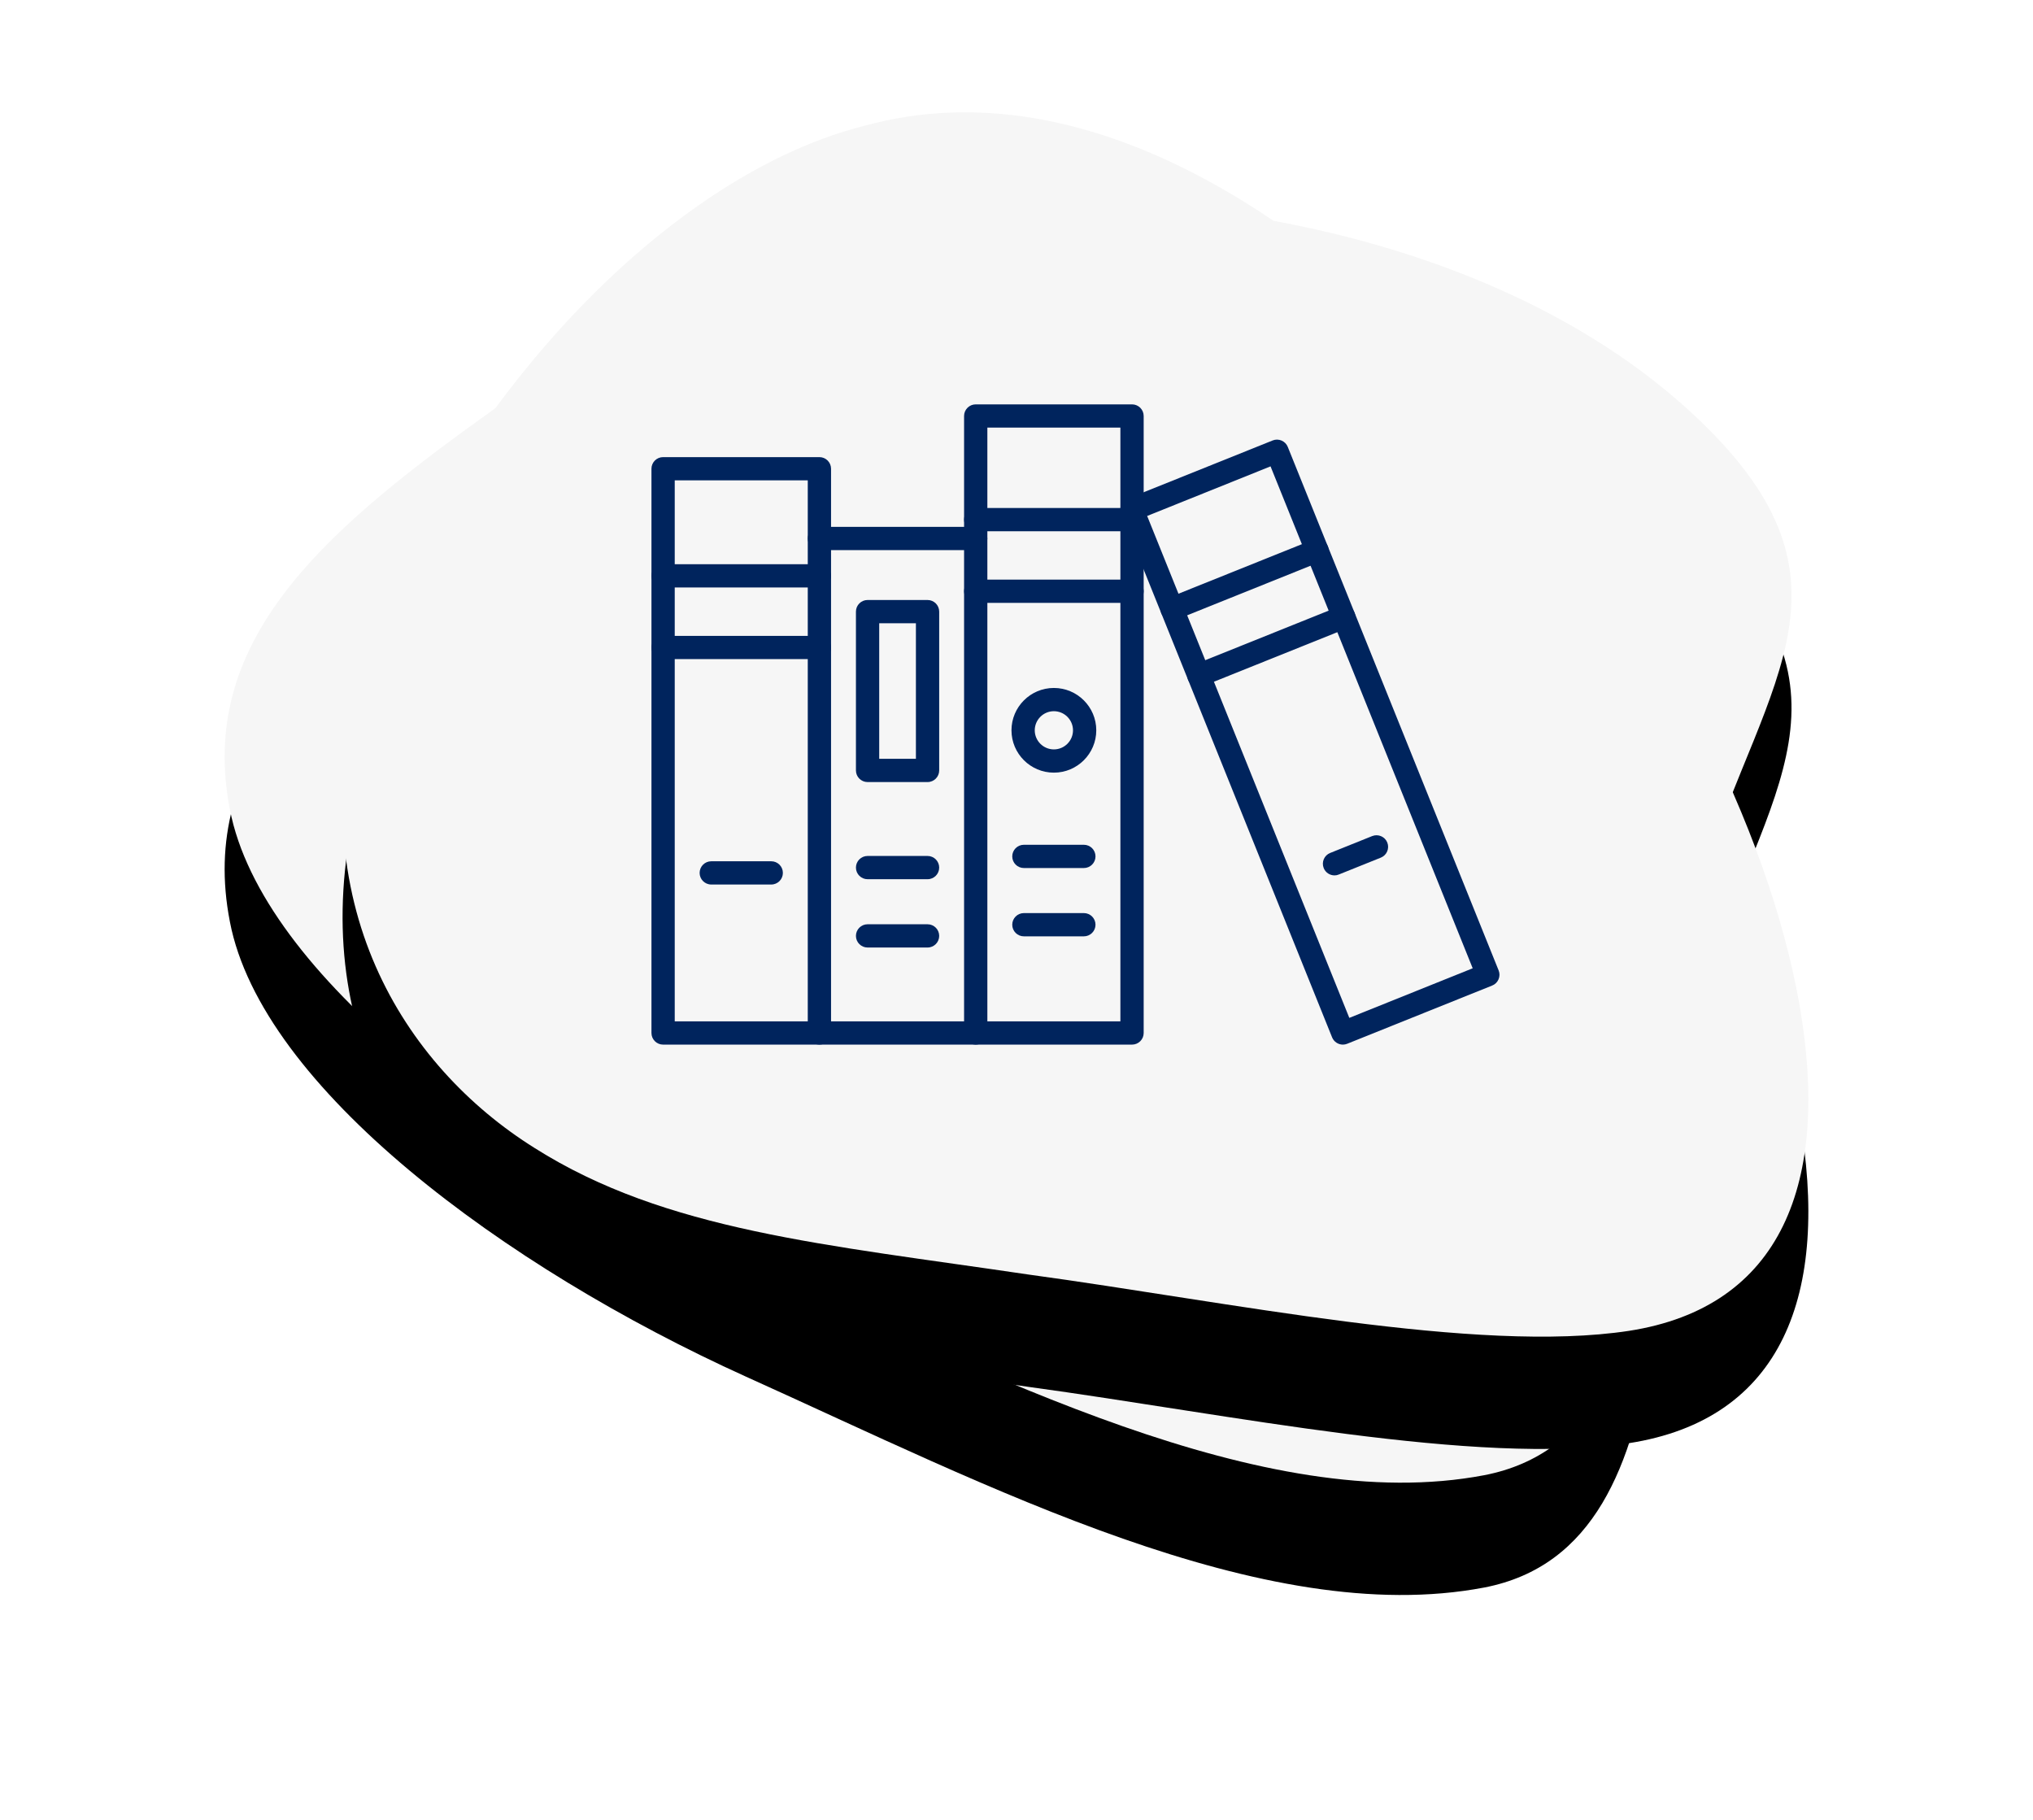 <?xml version="1.0" encoding="UTF-8"?> <svg xmlns="http://www.w3.org/2000/svg" xmlns:xlink="http://www.w3.org/1999/xlink" width="362px" height="324px" viewBox="0 0 362 324" version="1.1"><title>Group 4</title><defs><path d="M139.492,16.334 C178.179,13.954 229.33,24.084 261.197,53.496 C292.998,82.856 274.794,100.202 263.205,135.46 C251.613,170.72 263.533,235.096 224.274,242.671 C184.994,250.15 135.785,224.483 92.784,205.101 C49.763,185.619 6.58,153.577 0.937,124.134 C-4.815,94.686 16.635,75.387 45.618,54.543 C74.645,33.651 100.804,18.712 139.492,16.334" id="path-1"></path><filter x="-25.1%" y="-21.9%" width="150.2%" height="161.4%" id="filter-2"><feOffset dx="0" dy="20" in="SourceAlpha" result="shadowOffsetOuter1"></feOffset><feGaussianBlur stdDeviation="20" in="shadowOffsetOuter1" result="shadowBlurOuter1"></feGaussianBlur><feColorMatrix values="0 0 0 0 0 0 0 0 0 0 0 0 0 0 0 0 0 0 0.171 0" type="matrix" in="shadowBlurOuter1"></feColorMatrix></filter><path d="M24.122,100.439 C34.894,60.878 74.162,12.382 114.029,2.369 C153.9,-8.503 195.166,19.636 225.636,54.346 C255.94,89.128 274.886,127.807 280.394,158.756 C285.99,190.618 277.216,212.759 250.046,216.968 C222.955,221.098 178.985,211.824 143.058,206.929 C106.988,201.584 78.553,199.193 55.191,184.408 C31.842,169.805 13.414,140.69 24.122,100.439 Z" id="path-3"></path><filter x="-26.8%" y="-22.9%" width="153.6%" height="164.2%" id="filter-4"><feOffset dx="0" dy="20" in="SourceAlpha" result="shadowOffsetOuter1"></feOffset><feGaussianBlur stdDeviation="20" in="shadowOffsetOuter1" result="shadowBlurOuter1"></feGaussianBlur><feColorMatrix values="0 0 0 0 0 0 0 0 0 0 0 0 0 0 0 0 0 0 0.171 0" type="matrix" in="shadowBlurOuter1"></feColorMatrix></filter></defs><g id="Academy" stroke="none" stroke-width="1" fill="none" fill-rule="evenodd"><g id="A01" transform="translate(-1021, -942)"><g id="Group-4" transform="translate(1061, 962)"><g id="Fill-1"><use fill="black" fill-opacity="1" filter="url(#filter-2)" xlink:href="#path-1"></use><use fill="#F6F6F6" fill-rule="evenodd" xlink:href="#path-1"></use></g><g id="Mask"><use fill="black" fill-opacity="1" filter="url(#filter-4)" xlink:href="#path-3"></use><use fill="#F6F6F6" fill-rule="evenodd" xlink:href="#path-3"></use></g><g id="books-2" transform="translate(76, 52)" fill="#00245D" fill-rule="nonzero"><g id="books"><path d="M29.906,114 L2.073,114 C0.928,114 0,113.073 0,111.93 L0,11.463 C0,10.32 0.928,9.393 2.073,9.393 L29.906,9.393 C31.05,9.393 31.978,10.32 31.978,11.463 L31.978,111.93 C31.978,113.073 31.05,114 29.906,114 Z M4.145,109.86 L27.833,109.86 L27.833,13.533 L4.145,13.533 L4.145,109.86 Z" id="Shape"></path><path d="M29.906,32.605 L2.073,32.605 C0.928,32.605 0,31.679 0,30.535 C0,29.392 0.928,28.466 2.073,28.466 L29.906,28.466 C31.05,28.466 31.978,29.392 31.978,30.535 C31.978,31.679 31.05,32.605 29.906,32.605 Z" id="Path"></path><path d="M29.906,45.36 L2.073,45.36 C0.928,45.36 0,44.433 0,43.29 C0,42.146 0.928,41.22 2.073,41.22 L29.906,41.22 C31.05,41.22 31.978,42.146 31.978,43.29 C31.978,44.433 31.05,45.36 29.906,45.36 Z" id="Path"></path><path d="M21.329,85.495 L10.65,85.495 C9.505,85.495 8.577,84.569 8.577,83.425 C8.577,82.282 9.505,81.355 10.65,81.355 L21.329,81.355 C22.474,81.355 23.401,82.282 23.401,83.425 C23.401,84.569 22.474,85.495 21.329,85.495 Z" id="Path"></path><path d="M123.116,114 C122.297,114 121.517,113.507 121.192,112.699 L83.647,19.486 C83.222,18.422 83.736,17.219 84.792,16.795 L110.611,6.426 C111.124,6.219 111.687,6.229 112.2,6.446 C112.704,6.663 113.108,7.067 113.306,7.58 L150.851,100.792 C151.058,101.305 151.048,101.867 150.831,102.379 C150.614,102.882 150.209,103.286 149.696,103.483 L123.876,113.852 C123.639,113.951 123.373,114 123.116,114 L123.116,114 Z M88.266,19.871 L124.261,109.239 L146.231,100.408 L110.236,11.039 L88.266,19.871 Z" id="Shape"></path><path d="M92.697,38.48 C91.878,38.48 91.099,37.987 90.773,37.179 C90.348,36.114 90.862,34.912 91.918,34.488 L117.747,24.119 C118.813,23.695 120.017,24.208 120.442,25.262 C120.866,26.327 120.353,27.529 119.297,27.953 L93.467,38.332 C93.211,38.43 92.954,38.48 92.697,38.48 Z" id="Path"></path><path d="M97.465,50.317 C96.645,50.317 95.866,49.824 95.54,49.016 C95.116,47.952 95.629,46.749 96.685,46.325 L122.504,35.956 C123.57,35.533 124.774,36.045 125.199,37.1 C125.623,38.164 125.11,39.367 124.054,39.791 L98.234,50.16 C97.978,50.268 97.721,50.317 97.465,50.317 L97.465,50.317 Z" id="Path"></path><path d="M121.626,83.869 C120.807,83.869 120.027,83.376 119.701,82.568 C119.277,81.503 119.79,80.301 120.846,79.877 L128.328,76.871 C129.394,76.447 130.598,76.959 131.022,78.014 C131.446,79.079 130.933,80.281 129.877,80.705 L122.396,83.711 C122.149,83.819 121.883,83.869 121.626,83.869 Z" id="Path"></path><path d="M57.739,25.952 L29.906,25.952 C28.761,25.952 27.833,25.026 27.833,23.882 C27.833,22.739 28.761,21.812 29.906,21.812 L57.739,21.812 C58.883,21.812 59.811,22.739 59.811,23.882 C59.811,25.026 58.883,25.952 57.739,25.952 Z" id="Path"></path><path d="M49.162,84.549 L38.482,84.549 C37.338,84.549 36.41,83.622 36.41,82.479 C36.41,81.336 37.338,80.409 38.482,80.409 L49.162,80.409 C50.307,80.409 51.234,81.336 51.234,82.479 C51.234,83.622 50.307,84.549 49.162,84.549 Z" id="Path"></path><path d="M49.162,96.712 L38.482,96.712 C37.338,96.712 36.41,95.785 36.41,94.642 C36.41,93.499 37.338,92.572 38.482,92.572 L49.162,92.572 C50.307,92.572 51.234,93.499 51.234,94.642 C51.234,95.785 50.307,96.712 49.162,96.712 Z" id="Path"></path><path d="M49.162,67.251 L38.482,67.251 C37.338,67.251 36.41,66.324 36.41,65.181 L36.41,36.903 C36.41,35.759 37.338,34.833 38.482,34.833 L49.162,34.833 C50.307,34.833 51.234,35.759 51.234,36.903 L51.234,65.181 C51.234,66.324 50.307,67.251 49.162,67.251 Z M40.555,63.111 L47.089,63.111 L47.089,38.973 L40.555,38.973 L40.555,63.111 Z" id="Shape"></path><path d="M85.571,114 L57.739,114 C56.594,114 55.666,113.073 55.666,111.93 L55.666,2.07 C55.666,0.927 56.594,0 57.739,0 L85.571,0 C86.716,0 87.644,0.927 87.644,2.07 L87.644,111.94 C87.644,113.073 86.716,114 85.571,114 L85.571,114 Z M59.811,109.86 L83.499,109.86 L83.499,4.14 L59.811,4.14 L59.811,109.86 Z" id="Shape"></path><path d="M85.571,22.591 L57.739,22.591 C56.594,22.591 55.666,21.665 55.666,20.521 C55.666,19.378 56.594,18.451 57.739,18.451 L85.571,18.451 C86.716,18.451 87.644,19.378 87.644,20.521 C87.644,21.665 86.716,22.591 85.571,22.591 Z" id="Path"></path><path d="M85.571,35.345 L57.739,35.345 C56.594,35.345 55.666,34.419 55.666,33.275 C55.666,32.132 56.594,31.206 57.739,31.206 L85.571,31.206 C86.716,31.206 87.644,32.132 87.644,33.275 C87.644,34.419 86.716,35.345 85.571,35.345 Z" id="Path"></path><path d="M57.739,114 L29.906,114 C28.761,114 27.833,113.073 27.833,111.93 C27.833,110.787 28.761,109.86 29.906,109.86 L57.739,109.86 C58.883,109.86 59.811,110.787 59.811,111.93 C59.811,113.073 58.883,114 57.739,114 Z" id="Path"></path><path d="M76.995,82.558 L66.315,82.558 C65.171,82.558 64.243,81.631 64.243,80.488 C64.243,79.345 65.171,78.418 66.315,78.418 L76.995,78.418 C78.139,78.418 79.067,79.345 79.067,80.488 C79.067,81.631 78.139,82.558 76.995,82.558 Z" id="Path"></path><path d="M76.995,94.721 L66.315,94.721 C65.171,94.721 64.243,93.794 64.243,92.651 C64.243,91.508 65.171,90.581 66.315,90.581 L76.995,90.581 C78.139,90.581 79.067,91.508 79.067,92.651 C79.067,93.794 78.139,94.721 76.995,94.721 Z" id="Path"></path><path d="M71.655,65.575 C67.49,65.575 64.105,62.194 64.105,58.035 C64.105,53.875 67.49,50.495 71.655,50.495 C75.82,50.495 79.205,53.875 79.205,58.035 C79.205,62.194 75.82,65.575 71.655,65.575 Z M71.655,54.634 C69.78,54.634 68.25,56.162 68.25,58.035 C68.25,59.908 69.78,61.435 71.655,61.435 C73.53,61.435 75.06,59.908 75.06,58.035 C75.06,56.162 73.53,54.634 71.655,54.634 Z" id="Shape"></path></g></g></g></g></g></svg> 